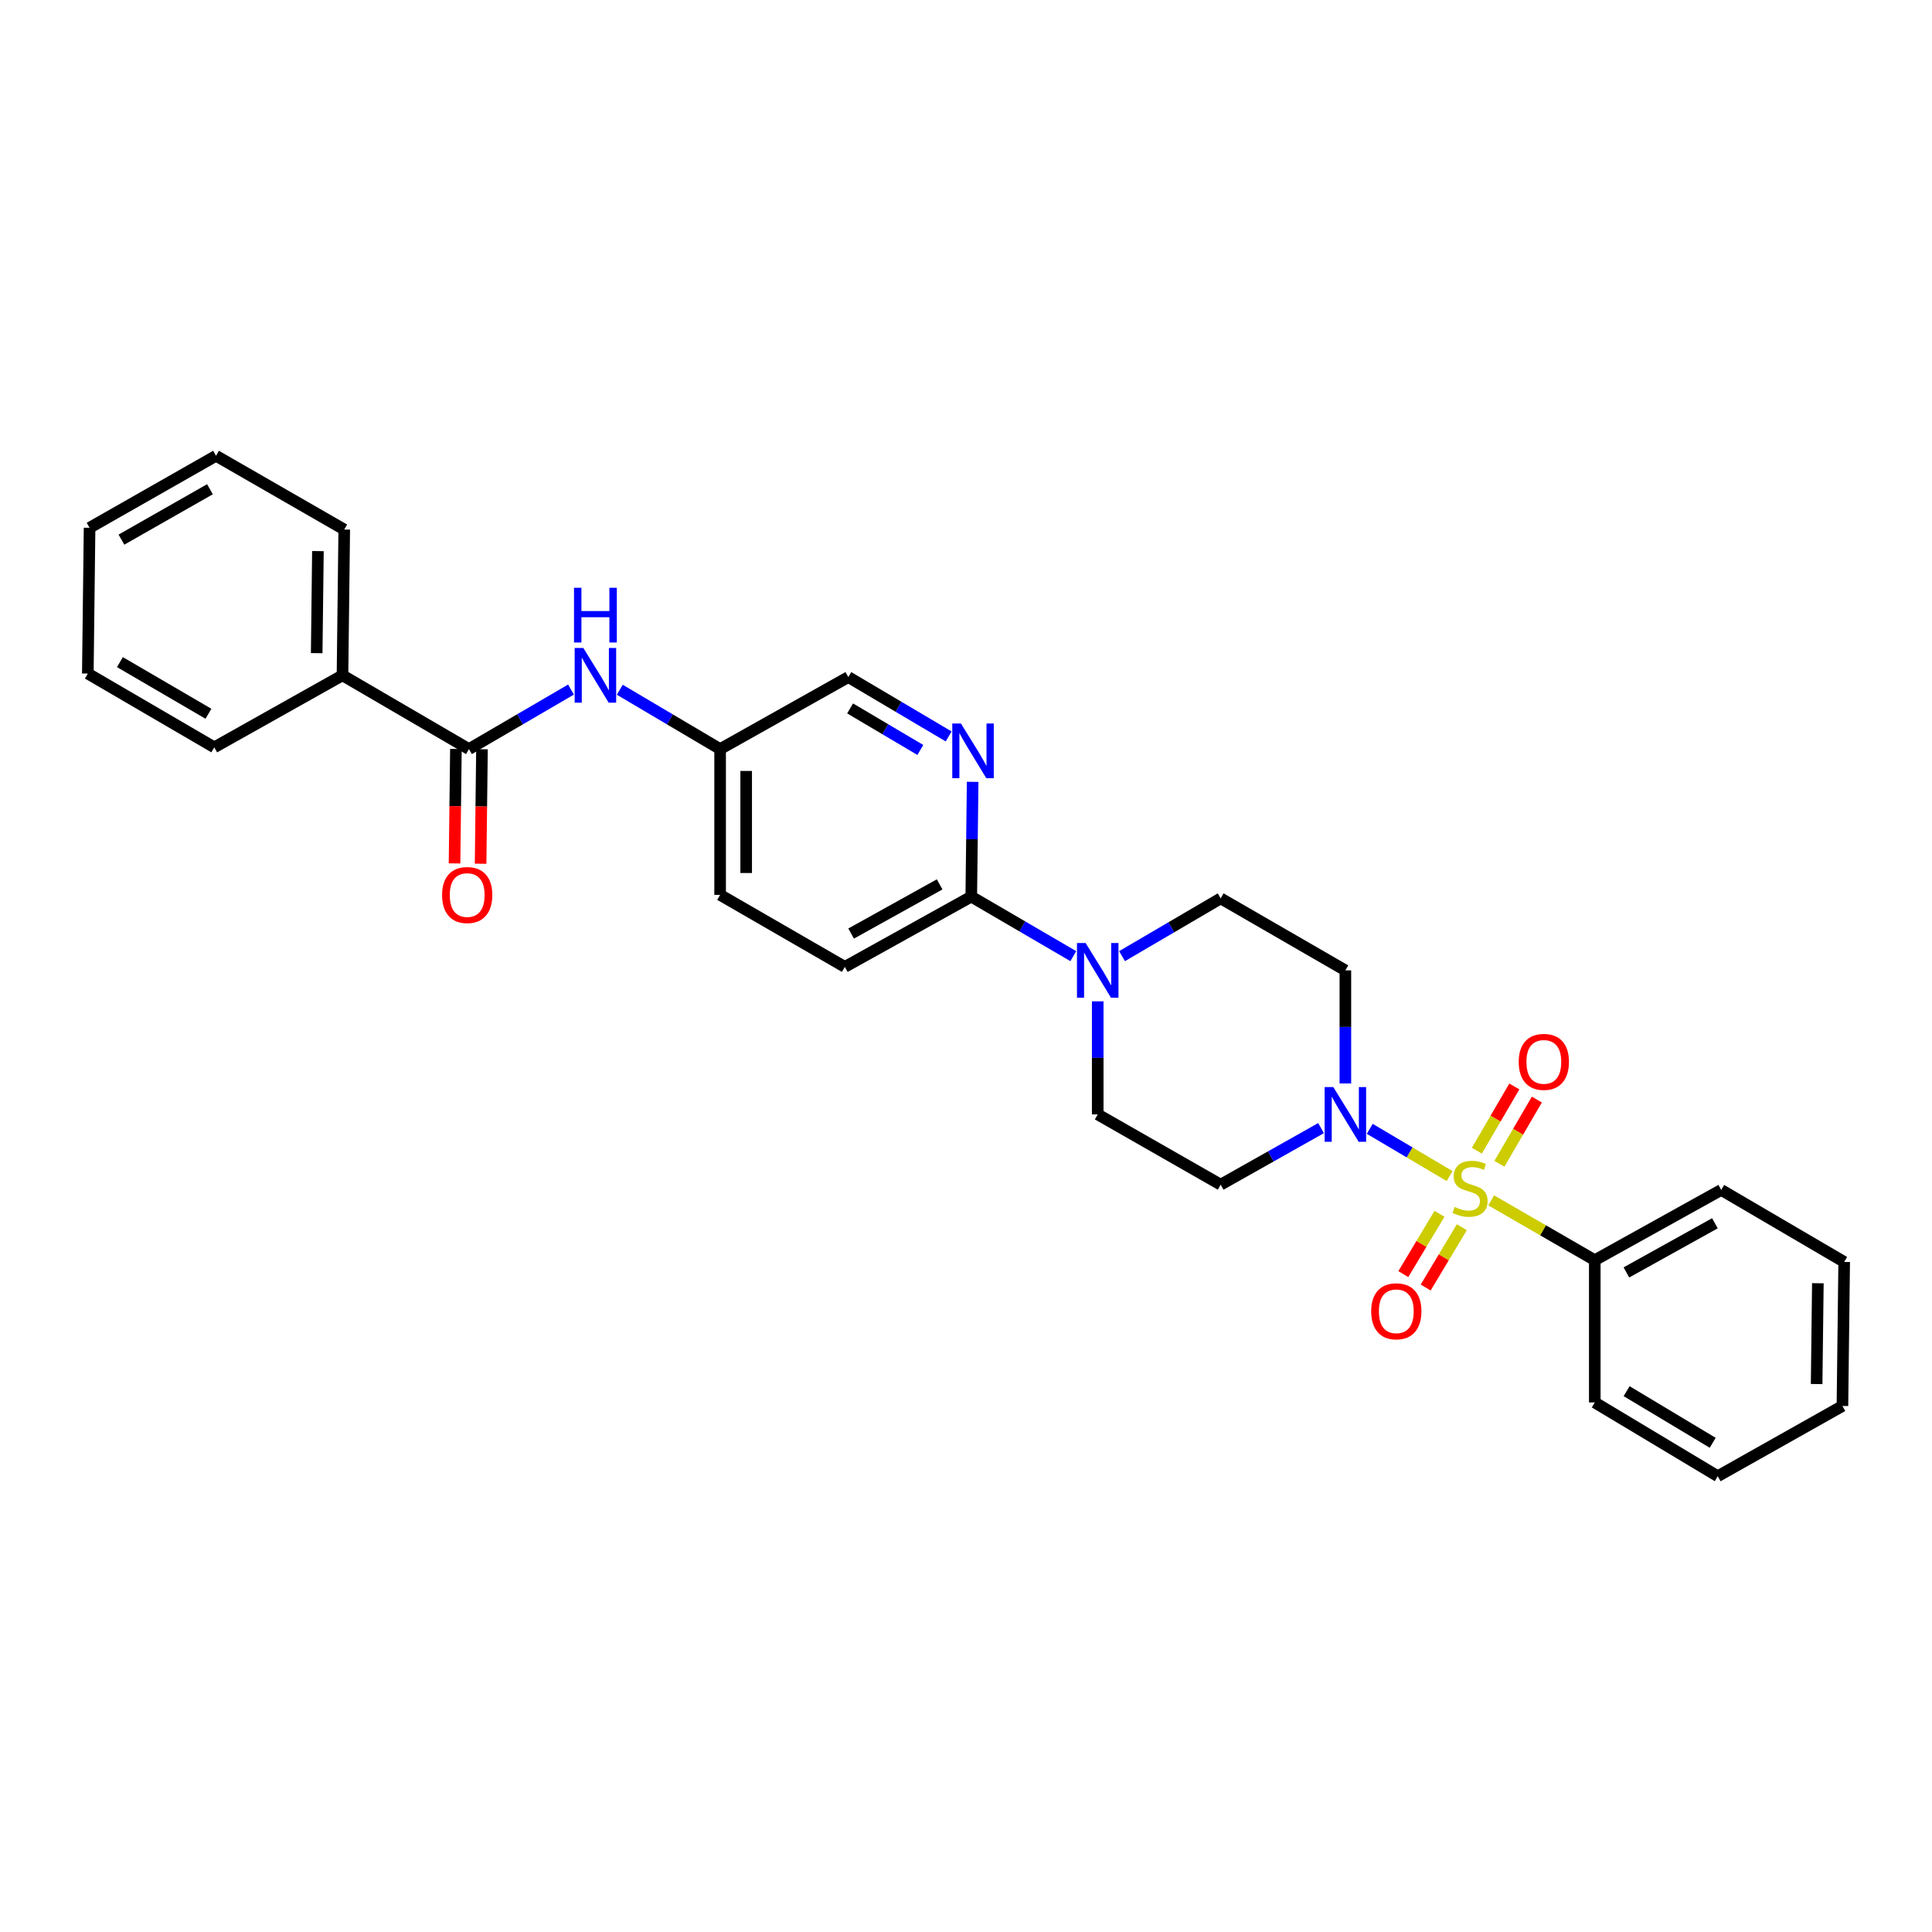 <?xml version='1.0' encoding='iso-8859-1'?>
<svg version='1.1' baseProfile='full'
              xmlns='http://www.w3.org/2000/svg'
                      xmlns:rdkit='http://www.rdkit.org/xml'
                      xmlns:xlink='http://www.w3.org/1999/xlink'
                  xml:space='preserve'
width='1000px' height='1000px' viewBox='0 0 1000 1000'>
<!-- END OF HEADER -->
<rect style='opacity:1.0;fill:#FFFFFF;stroke:none' width='1000' height='1000' x='0' y='0'> </rect>
<path class='bond-0' d='M 568.18,518.295 L 568.18,547.554' style='fill:none;fill-rule:evenodd;stroke:#0000FF;stroke-width:6px;stroke-linecap:butt;stroke-linejoin:miter;stroke-opacity:1' />
<path class='bond-0' d='M 568.18,547.554 L 568.18,576.814' style='fill:none;fill-rule:evenodd;stroke:#000000;stroke-width:6px;stroke-linecap:butt;stroke-linejoin:miter;stroke-opacity:1' />
<path class='bond-1' d='M 580.764,494.901 L 606.291,479.95' style='fill:none;fill-rule:evenodd;stroke:#0000FF;stroke-width:6px;stroke-linecap:butt;stroke-linejoin:miter;stroke-opacity:1' />
<path class='bond-1' d='M 606.291,479.95 L 631.819,464.999' style='fill:none;fill-rule:evenodd;stroke:#000000;stroke-width:6px;stroke-linecap:butt;stroke-linejoin:miter;stroke-opacity:1' />
<path class='bond-2' d='M 555.546,494.901 L 529.137,479.497' style='fill:none;fill-rule:evenodd;stroke:#0000FF;stroke-width:6px;stroke-linecap:butt;stroke-linejoin:miter;stroke-opacity:1' />
<path class='bond-2' d='M 529.137,479.497 L 502.728,464.092' style='fill:none;fill-rule:evenodd;stroke:#000000;stroke-width:6px;stroke-linecap:butt;stroke-linejoin:miter;stroke-opacity:1' />
<path class='bond-3' d='M 568.18,576.814 L 631.819,613.179' style='fill:none;fill-rule:evenodd;stroke:#000000;stroke-width:6px;stroke-linecap:butt;stroke-linejoin:miter;stroke-opacity:1' />
<path class='bond-4' d='M 631.819,613.179 L 657.795,598.544' style='fill:none;fill-rule:evenodd;stroke:#000000;stroke-width:6px;stroke-linecap:butt;stroke-linejoin:miter;stroke-opacity:1' />
<path class='bond-4' d='M 657.795,598.544 L 683.772,583.909' style='fill:none;fill-rule:evenodd;stroke:#0000FF;stroke-width:6px;stroke-linecap:butt;stroke-linejoin:miter;stroke-opacity:1' />
<path class='bond-5' d='M 696.364,560.791 L 696.364,531.531' style='fill:none;fill-rule:evenodd;stroke:#0000FF;stroke-width:6px;stroke-linecap:butt;stroke-linejoin:miter;stroke-opacity:1' />
<path class='bond-5' d='M 696.364,531.531 L 696.364,502.271' style='fill:none;fill-rule:evenodd;stroke:#000000;stroke-width:6px;stroke-linecap:butt;stroke-linejoin:miter;stroke-opacity:1' />
<path class='bond-6' d='M 708.979,584.278 L 729.65,596.507' style='fill:none;fill-rule:evenodd;stroke:#0000FF;stroke-width:6px;stroke-linecap:butt;stroke-linejoin:miter;stroke-opacity:1' />
<path class='bond-6' d='M 729.65,596.507 L 750.321,608.736' style='fill:none;fill-rule:evenodd;stroke:#CCCC00;stroke-width:6px;stroke-linecap:butt;stroke-linejoin:miter;stroke-opacity:1' />
<path class='bond-7' d='M 696.364,502.271 L 631.819,464.999' style='fill:none;fill-rule:evenodd;stroke:#000000;stroke-width:6px;stroke-linecap:butt;stroke-linejoin:miter;stroke-opacity:1' />
<path class='bond-8' d='M 825.455,652.272 L 890.907,615.907' style='fill:none;fill-rule:evenodd;stroke:#000000;stroke-width:6px;stroke-linecap:butt;stroke-linejoin:miter;stroke-opacity:1' />
<path class='bond-8' d='M 841.825,658.61 L 887.641,633.155' style='fill:none;fill-rule:evenodd;stroke:#000000;stroke-width:6px;stroke-linecap:butt;stroke-linejoin:miter;stroke-opacity:1' />
<path class='bond-9' d='M 825.455,652.272 L 825.455,725.909' style='fill:none;fill-rule:evenodd;stroke:#000000;stroke-width:6px;stroke-linecap:butt;stroke-linejoin:miter;stroke-opacity:1' />
<path class='bond-10' d='M 825.455,652.272 L 798.654,636.796' style='fill:none;fill-rule:evenodd;stroke:#000000;stroke-width:6px;stroke-linecap:butt;stroke-linejoin:miter;stroke-opacity:1' />
<path class='bond-10' d='M 798.654,636.796 L 771.853,621.32' style='fill:none;fill-rule:evenodd;stroke:#CCCC00;stroke-width:6px;stroke-linecap:butt;stroke-linejoin:miter;stroke-opacity:1' />
<path class='bond-11' d='M 745.083,628.265 L 735.718,643.873' style='fill:none;fill-rule:evenodd;stroke:#CCCC00;stroke-width:6px;stroke-linecap:butt;stroke-linejoin:miter;stroke-opacity:1' />
<path class='bond-11' d='M 735.718,643.873 L 726.353,659.481' style='fill:none;fill-rule:evenodd;stroke:#FF0000;stroke-width:6px;stroke-linecap:butt;stroke-linejoin:miter;stroke-opacity:1' />
<path class='bond-11' d='M 756.651,635.206 L 747.286,650.814' style='fill:none;fill-rule:evenodd;stroke:#CCCC00;stroke-width:6px;stroke-linecap:butt;stroke-linejoin:miter;stroke-opacity:1' />
<path class='bond-11' d='M 747.286,650.814 L 737.921,666.422' style='fill:none;fill-rule:evenodd;stroke:#FF0000;stroke-width:6px;stroke-linecap:butt;stroke-linejoin:miter;stroke-opacity:1' />
<path class='bond-12' d='M 776.077,602.385 L 785.774,585.761' style='fill:none;fill-rule:evenodd;stroke:#CCCC00;stroke-width:6px;stroke-linecap:butt;stroke-linejoin:miter;stroke-opacity:1' />
<path class='bond-12' d='M 785.774,585.761 L 795.47,569.138' style='fill:none;fill-rule:evenodd;stroke:#FF0000;stroke-width:6px;stroke-linecap:butt;stroke-linejoin:miter;stroke-opacity:1' />
<path class='bond-12' d='M 764.424,595.587 L 774.121,578.964' style='fill:none;fill-rule:evenodd;stroke:#CCCC00;stroke-width:6px;stroke-linecap:butt;stroke-linejoin:miter;stroke-opacity:1' />
<path class='bond-12' d='M 774.121,578.964 L 783.817,562.34' style='fill:none;fill-rule:evenodd;stroke:#FF0000;stroke-width:6px;stroke-linecap:butt;stroke-linejoin:miter;stroke-opacity:1' />
<path class='bond-13' d='M 890.907,615.907 L 954.545,653.179' style='fill:none;fill-rule:evenodd;stroke:#000000;stroke-width:6px;stroke-linecap:butt;stroke-linejoin:miter;stroke-opacity:1' />
<path class='bond-14' d='M 295.551,356.918 L 269.138,372.323' style='fill:none;fill-rule:evenodd;stroke:#0000FF;stroke-width:6px;stroke-linecap:butt;stroke-linejoin:miter;stroke-opacity:1' />
<path class='bond-14' d='M 269.138,372.323 L 242.726,387.728' style='fill:none;fill-rule:evenodd;stroke:#000000;stroke-width:6px;stroke-linecap:butt;stroke-linejoin:miter;stroke-opacity:1' />
<path class='bond-15' d='M 320.8,357.011 L 346.765,372.369' style='fill:none;fill-rule:evenodd;stroke:#0000FF;stroke-width:6px;stroke-linecap:butt;stroke-linejoin:miter;stroke-opacity:1' />
<path class='bond-15' d='M 346.765,372.369 L 372.731,387.728' style='fill:none;fill-rule:evenodd;stroke:#000000;stroke-width:6px;stroke-linecap:butt;stroke-linejoin:miter;stroke-opacity:1' />
<path class='bond-16' d='M 177.273,349.549 L 178.18,274.091' style='fill:none;fill-rule:evenodd;stroke:#000000;stroke-width:6px;stroke-linecap:butt;stroke-linejoin:miter;stroke-opacity:1' />
<path class='bond-16' d='M 163.92,338.068 L 164.554,285.248' style='fill:none;fill-rule:evenodd;stroke:#000000;stroke-width:6px;stroke-linecap:butt;stroke-linejoin:miter;stroke-opacity:1' />
<path class='bond-17' d='M 177.273,349.549 L 110.907,386.821' style='fill:none;fill-rule:evenodd;stroke:#000000;stroke-width:6px;stroke-linecap:butt;stroke-linejoin:miter;stroke-opacity:1' />
<path class='bond-18' d='M 177.273,349.549 L 242.726,387.728' style='fill:none;fill-rule:evenodd;stroke:#000000;stroke-width:6px;stroke-linecap:butt;stroke-linejoin:miter;stroke-opacity:1' />
<path class='bond-19' d='M 235.981,387.647 L 235.625,417.272' style='fill:none;fill-rule:evenodd;stroke:#000000;stroke-width:6px;stroke-linecap:butt;stroke-linejoin:miter;stroke-opacity:1' />
<path class='bond-19' d='M 235.625,417.272 L 235.269,446.898' style='fill:none;fill-rule:evenodd;stroke:#FF0000;stroke-width:6px;stroke-linecap:butt;stroke-linejoin:miter;stroke-opacity:1' />
<path class='bond-19' d='M 249.47,387.809 L 249.114,417.434' style='fill:none;fill-rule:evenodd;stroke:#000000;stroke-width:6px;stroke-linecap:butt;stroke-linejoin:miter;stroke-opacity:1' />
<path class='bond-19' d='M 249.114,417.434 L 248.758,447.06' style='fill:none;fill-rule:evenodd;stroke:#FF0000;stroke-width:6px;stroke-linecap:butt;stroke-linejoin:miter;stroke-opacity:1' />
<path class='bond-20' d='M 178.18,274.091 L 111.821,235.913' style='fill:none;fill-rule:evenodd;stroke:#000000;stroke-width:6px;stroke-linecap:butt;stroke-linejoin:miter;stroke-opacity:1' />
<path class='bond-21' d='M 437.276,500.457 L 502.728,464.092' style='fill:none;fill-rule:evenodd;stroke:#000000;stroke-width:6px;stroke-linecap:butt;stroke-linejoin:miter;stroke-opacity:1' />
<path class='bond-21' d='M 440.542,483.21 L 486.358,457.754' style='fill:none;fill-rule:evenodd;stroke:#000000;stroke-width:6px;stroke-linecap:butt;stroke-linejoin:miter;stroke-opacity:1' />
<path class='bond-22' d='M 437.276,500.457 L 372.731,463.185' style='fill:none;fill-rule:evenodd;stroke:#000000;stroke-width:6px;stroke-linecap:butt;stroke-linejoin:miter;stroke-opacity:1' />
<path class='bond-23' d='M 502.728,464.092 L 503.085,434.387' style='fill:none;fill-rule:evenodd;stroke:#000000;stroke-width:6px;stroke-linecap:butt;stroke-linejoin:miter;stroke-opacity:1' />
<path class='bond-23' d='M 503.085,434.387 L 503.442,404.681' style='fill:none;fill-rule:evenodd;stroke:#0000FF;stroke-width:6px;stroke-linecap:butt;stroke-linejoin:miter;stroke-opacity:1' />
<path class='bond-24' d='M 491.02,381.173 L 465.055,365.814' style='fill:none;fill-rule:evenodd;stroke:#0000FF;stroke-width:6px;stroke-linecap:butt;stroke-linejoin:miter;stroke-opacity:1' />
<path class='bond-24' d='M 465.055,365.814 L 439.09,350.456' style='fill:none;fill-rule:evenodd;stroke:#000000;stroke-width:6px;stroke-linecap:butt;stroke-linejoin:miter;stroke-opacity:1' />
<path class='bond-24' d='M 476.362,388.177 L 458.187,377.426' style='fill:none;fill-rule:evenodd;stroke:#0000FF;stroke-width:6px;stroke-linecap:butt;stroke-linejoin:miter;stroke-opacity:1' />
<path class='bond-24' d='M 458.187,377.426 L 440.011,366.675' style='fill:none;fill-rule:evenodd;stroke:#000000;stroke-width:6px;stroke-linecap:butt;stroke-linejoin:miter;stroke-opacity:1' />
<path class='bond-25' d='M 439.09,350.456 L 372.731,387.728' style='fill:none;fill-rule:evenodd;stroke:#000000;stroke-width:6px;stroke-linecap:butt;stroke-linejoin:miter;stroke-opacity:1' />
<path class='bond-26' d='M 372.731,387.728 L 372.731,463.185' style='fill:none;fill-rule:evenodd;stroke:#000000;stroke-width:6px;stroke-linecap:butt;stroke-linejoin:miter;stroke-opacity:1' />
<path class='bond-26' d='M 386.221,399.046 L 386.221,451.867' style='fill:none;fill-rule:evenodd;stroke:#000000;stroke-width:6px;stroke-linecap:butt;stroke-linejoin:miter;stroke-opacity:1' />
<path class='bond-27' d='M 110.907,386.821 L 45.455,348.635' style='fill:none;fill-rule:evenodd;stroke:#000000;stroke-width:6px;stroke-linecap:butt;stroke-linejoin:miter;stroke-opacity:1' />
<path class='bond-27' d='M 107.887,369.44 L 62.071,342.71' style='fill:none;fill-rule:evenodd;stroke:#000000;stroke-width:6px;stroke-linecap:butt;stroke-linejoin:miter;stroke-opacity:1' />
<path class='bond-28' d='M 111.821,235.913 L 46.361,273.184' style='fill:none;fill-rule:evenodd;stroke:#000000;stroke-width:6px;stroke-linecap:butt;stroke-linejoin:miter;stroke-opacity:1' />
<path class='bond-28' d='M 108.677,253.227 L 62.855,279.317' style='fill:none;fill-rule:evenodd;stroke:#000000;stroke-width:6px;stroke-linecap:butt;stroke-linejoin:miter;stroke-opacity:1' />
<path class='bond-29' d='M 45.455,348.635 L 46.361,273.184' style='fill:none;fill-rule:evenodd;stroke:#000000;stroke-width:6px;stroke-linecap:butt;stroke-linejoin:miter;stroke-opacity:1' />
<path class='bond-30' d='M 825.455,725.909 L 889.093,764.087' style='fill:none;fill-rule:evenodd;stroke:#000000;stroke-width:6px;stroke-linecap:butt;stroke-linejoin:miter;stroke-opacity:1' />
<path class='bond-30' d='M 841.941,720.067 L 886.488,746.792' style='fill:none;fill-rule:evenodd;stroke:#000000;stroke-width:6px;stroke-linecap:butt;stroke-linejoin:miter;stroke-opacity:1' />
<path class='bond-31' d='M 954.545,653.179 L 953.639,727.73' style='fill:none;fill-rule:evenodd;stroke:#000000;stroke-width:6px;stroke-linecap:butt;stroke-linejoin:miter;stroke-opacity:1' />
<path class='bond-31' d='M 940.92,664.198 L 940.285,716.383' style='fill:none;fill-rule:evenodd;stroke:#000000;stroke-width:6px;stroke-linecap:butt;stroke-linejoin:miter;stroke-opacity:1' />
<path class='bond-32' d='M 889.093,764.087 L 953.639,727.73' style='fill:none;fill-rule:evenodd;stroke:#000000;stroke-width:6px;stroke-linecap:butt;stroke-linejoin:miter;stroke-opacity:1' />
<path  class='atom-0' d='M 561.92 488.111
L 571.2 503.111
Q 572.12 504.591, 573.6 507.271
Q 575.08 509.951, 575.16 510.111
L 575.16 488.111
L 578.92 488.111
L 578.92 516.431
L 575.04 516.431
L 565.08 500.031
Q 563.92 498.111, 562.68 495.911
Q 561.48 493.711, 561.12 493.031
L 561.12 516.431
L 557.44 516.431
L 557.44 488.111
L 561.92 488.111
' fill='#0000FF'/>
<path  class='atom-3' d='M 690.104 562.654
L 699.384 577.654
Q 700.304 579.134, 701.784 581.814
Q 703.264 584.494, 703.344 584.654
L 703.344 562.654
L 707.104 562.654
L 707.104 590.974
L 703.224 590.974
L 693.264 574.574
Q 692.104 572.654, 690.864 570.454
Q 689.664 568.254, 689.304 567.574
L 689.304 590.974
L 685.624 590.974
L 685.624 562.654
L 690.104 562.654
' fill='#0000FF'/>
<path  class='atom-7' d='M 752.909 624.72
Q 753.229 624.84, 754.549 625.4
Q 755.869 625.96, 757.309 626.32
Q 758.789 626.64, 760.229 626.64
Q 762.909 626.64, 764.469 625.36
Q 766.029 624.04, 766.029 621.76
Q 766.029 620.2, 765.229 619.24
Q 764.469 618.28, 763.269 617.76
Q 762.069 617.24, 760.069 616.64
Q 757.549 615.88, 756.029 615.16
Q 754.549 614.44, 753.469 612.92
Q 752.429 611.4, 752.429 608.84
Q 752.429 605.28, 754.829 603.08
Q 757.269 600.88, 762.069 600.88
Q 765.349 600.88, 769.069 602.44
L 768.149 605.52
Q 764.749 604.12, 762.189 604.12
Q 759.429 604.12, 757.909 605.28
Q 756.389 606.4, 756.429 608.36
Q 756.429 609.88, 757.189 610.8
Q 757.989 611.72, 759.109 612.24
Q 760.269 612.76, 762.189 613.36
Q 764.749 614.16, 766.269 614.96
Q 767.789 615.76, 768.869 617.4
Q 769.989 619, 769.989 621.76
Q 769.989 625.68, 767.349 627.8
Q 764.749 629.88, 760.389 629.88
Q 757.869 629.88, 755.949 629.32
Q 754.069 628.8, 751.829 627.88
L 752.909 624.72
' fill='#CCCC00'/>
<path  class='atom-8' d='M 709.723 678.719
Q 709.723 671.919, 713.083 668.119
Q 716.443 664.319, 722.723 664.319
Q 729.003 664.319, 732.363 668.119
Q 735.723 671.919, 735.723 678.719
Q 735.723 685.599, 732.323 689.519
Q 728.923 693.399, 722.723 693.399
Q 716.483 693.399, 713.083 689.519
Q 709.723 685.639, 709.723 678.719
M 722.723 690.199
Q 727.043 690.199, 729.363 687.319
Q 731.723 684.399, 731.723 678.719
Q 731.723 673.159, 729.363 670.359
Q 727.043 667.519, 722.723 667.519
Q 718.403 667.519, 716.043 670.319
Q 713.723 673.119, 713.723 678.719
Q 713.723 684.439, 716.043 687.319
Q 718.403 690.199, 722.723 690.199
' fill='#FF0000'/>
<path  class='atom-9' d='M 786.088 549.628
Q 786.088 542.828, 789.448 539.028
Q 792.808 535.228, 799.088 535.228
Q 805.368 535.228, 808.728 539.028
Q 812.088 542.828, 812.088 549.628
Q 812.088 556.508, 808.688 560.428
Q 805.288 564.308, 799.088 564.308
Q 792.848 564.308, 789.448 560.428
Q 786.088 556.548, 786.088 549.628
M 799.088 561.108
Q 803.408 561.108, 805.728 558.228
Q 808.088 555.308, 808.088 549.628
Q 808.088 544.068, 805.728 541.268
Q 803.408 538.428, 799.088 538.428
Q 794.768 538.428, 792.408 541.228
Q 790.088 544.028, 790.088 549.628
Q 790.088 555.348, 792.408 558.228
Q 794.768 561.108, 799.088 561.108
' fill='#FF0000'/>
<path  class='atom-11' d='M 301.925 335.389
L 311.205 350.389
Q 312.125 351.869, 313.605 354.549
Q 315.085 357.229, 315.165 357.389
L 315.165 335.389
L 318.925 335.389
L 318.925 363.709
L 315.045 363.709
L 305.085 347.309
Q 303.925 345.389, 302.685 343.189
Q 301.485 340.989, 301.125 340.309
L 301.125 363.709
L 297.445 363.709
L 297.445 335.389
L 301.925 335.389
' fill='#0000FF'/>
<path  class='atom-11' d='M 297.105 304.237
L 300.945 304.237
L 300.945 316.277
L 315.425 316.277
L 315.425 304.237
L 319.265 304.237
L 319.265 332.557
L 315.425 332.557
L 315.425 319.477
L 300.945 319.477
L 300.945 332.557
L 297.105 332.557
L 297.105 304.237
' fill='#0000FF'/>
<path  class='atom-14' d='M 228.819 463.265
Q 228.819 456.465, 232.179 452.665
Q 235.539 448.865, 241.819 448.865
Q 248.099 448.865, 251.459 452.665
Q 254.819 456.465, 254.819 463.265
Q 254.819 470.145, 251.419 474.065
Q 248.019 477.945, 241.819 477.945
Q 235.579 477.945, 232.179 474.065
Q 228.819 470.185, 228.819 463.265
M 241.819 474.745
Q 246.139 474.745, 248.459 471.865
Q 250.819 468.945, 250.819 463.265
Q 250.819 457.705, 248.459 454.905
Q 246.139 452.065, 241.819 452.065
Q 237.499 452.065, 235.139 454.865
Q 232.819 457.665, 232.819 463.265
Q 232.819 468.985, 235.139 471.865
Q 237.499 474.745, 241.819 474.745
' fill='#FF0000'/>
<path  class='atom-18' d='M 497.375 374.475
L 506.655 389.475
Q 507.575 390.955, 509.055 393.635
Q 510.535 396.315, 510.615 396.475
L 510.615 374.475
L 514.375 374.475
L 514.375 402.795
L 510.495 402.795
L 500.535 386.395
Q 499.375 384.475, 498.135 382.275
Q 496.935 380.075, 496.575 379.395
L 496.575 402.795
L 492.895 402.795
L 492.895 374.475
L 497.375 374.475
' fill='#0000FF'/>
</svg>
